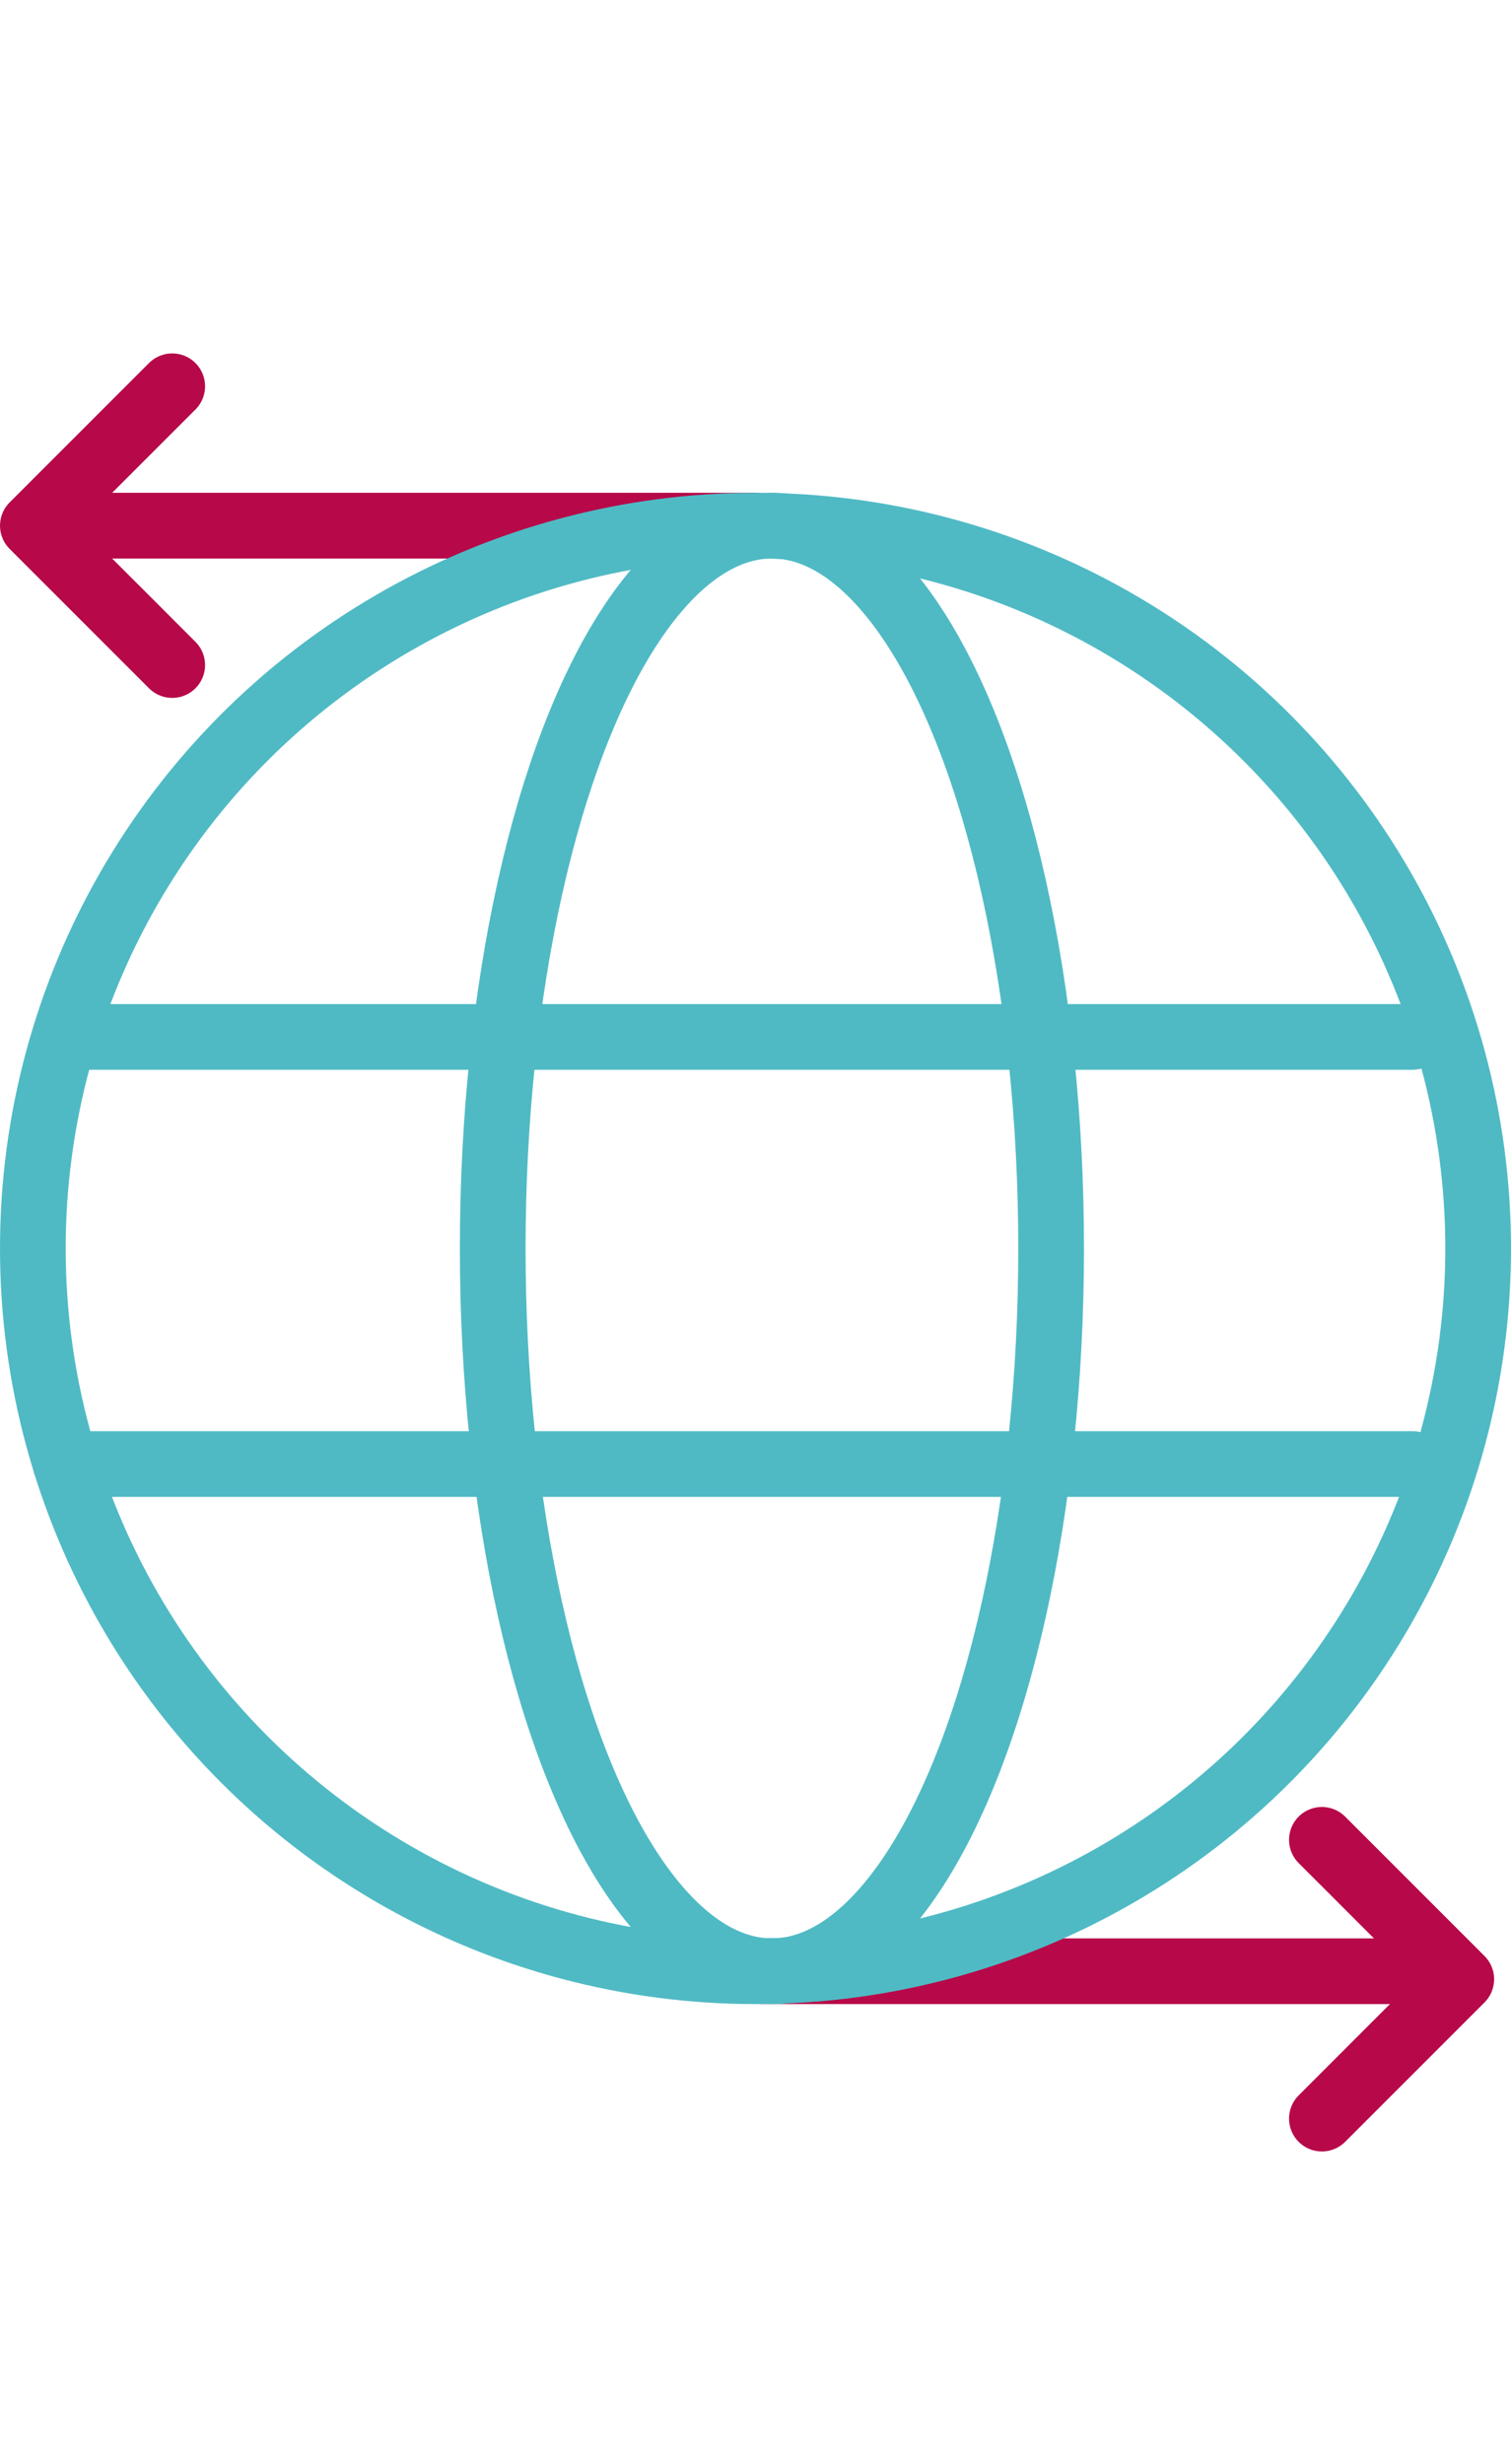 <?xml version="1.0" encoding="UTF-8"?>
<svg width="46px" height="75px" viewBox="0 0 46 75" version="1.1" xmlns="http://www.w3.org/2000/svg" xmlns:xlink="http://www.w3.org/1999/xlink">
    <!-- Generator: Sketch 53.2 (72643) - https://sketchapp.com -->
    <title>cnc-in-numbers-8</title>
    <desc>Created with Sketch.</desc>
    <g id="cnc-in-numbers-8" stroke="none" stroke-width="1" fill="none" fill-rule="evenodd">
        <polyline id="Path" stroke="#B70849" stroke-width="2" stroke-linecap="round" stroke-linejoin="round" transform="translate(5.243, 16) rotate(-45) translate(-5.243, -16) " points="2.243 19 2.243 13 2.243 13 8.243 13"></polyline>
        <polyline id="Path-Copy" stroke="#B70849" stroke-width="2" stroke-linecap="round" stroke-linejoin="round" transform="translate(40.243, 60.243) rotate(135) translate(-40.243, -60.243) " points="37.243 63.243 37.243 57.243 43.243 57.243"></polyline>
        <path d="M43,60 L23.208,60" id="Line-9-Copy-3" stroke="#B70849" stroke-width="2" stroke-linecap="round" stroke-linejoin="round"></path>
        <path d="M23,16 L3.208,16" id="Line-9-Copy-4" stroke="#B70849" stroke-width="2" stroke-linecap="round" stroke-linejoin="round"></path>
        <circle id="Oval-Copy-2" stroke="#4FBAC4" stroke-width="2" cx="23" cy="38" r="22"></circle>
        <ellipse id="Oval-Copy-2" stroke="#4FBAC4" stroke-width="2" cx="23.5" cy="38" rx="8.5" ry="22"></ellipse>
        <path d="M2,31.562 L43,31.562" id="Line-12-Copy-7" stroke="#4FBAC4" stroke-width="2" stroke-linecap="round"></path>
        <path d="M2,44.562 L43,44.562" id="Line-12-Copy-8" stroke="#4FBAC4" stroke-width="2" stroke-linecap="round"></path>
    </g>
</svg>